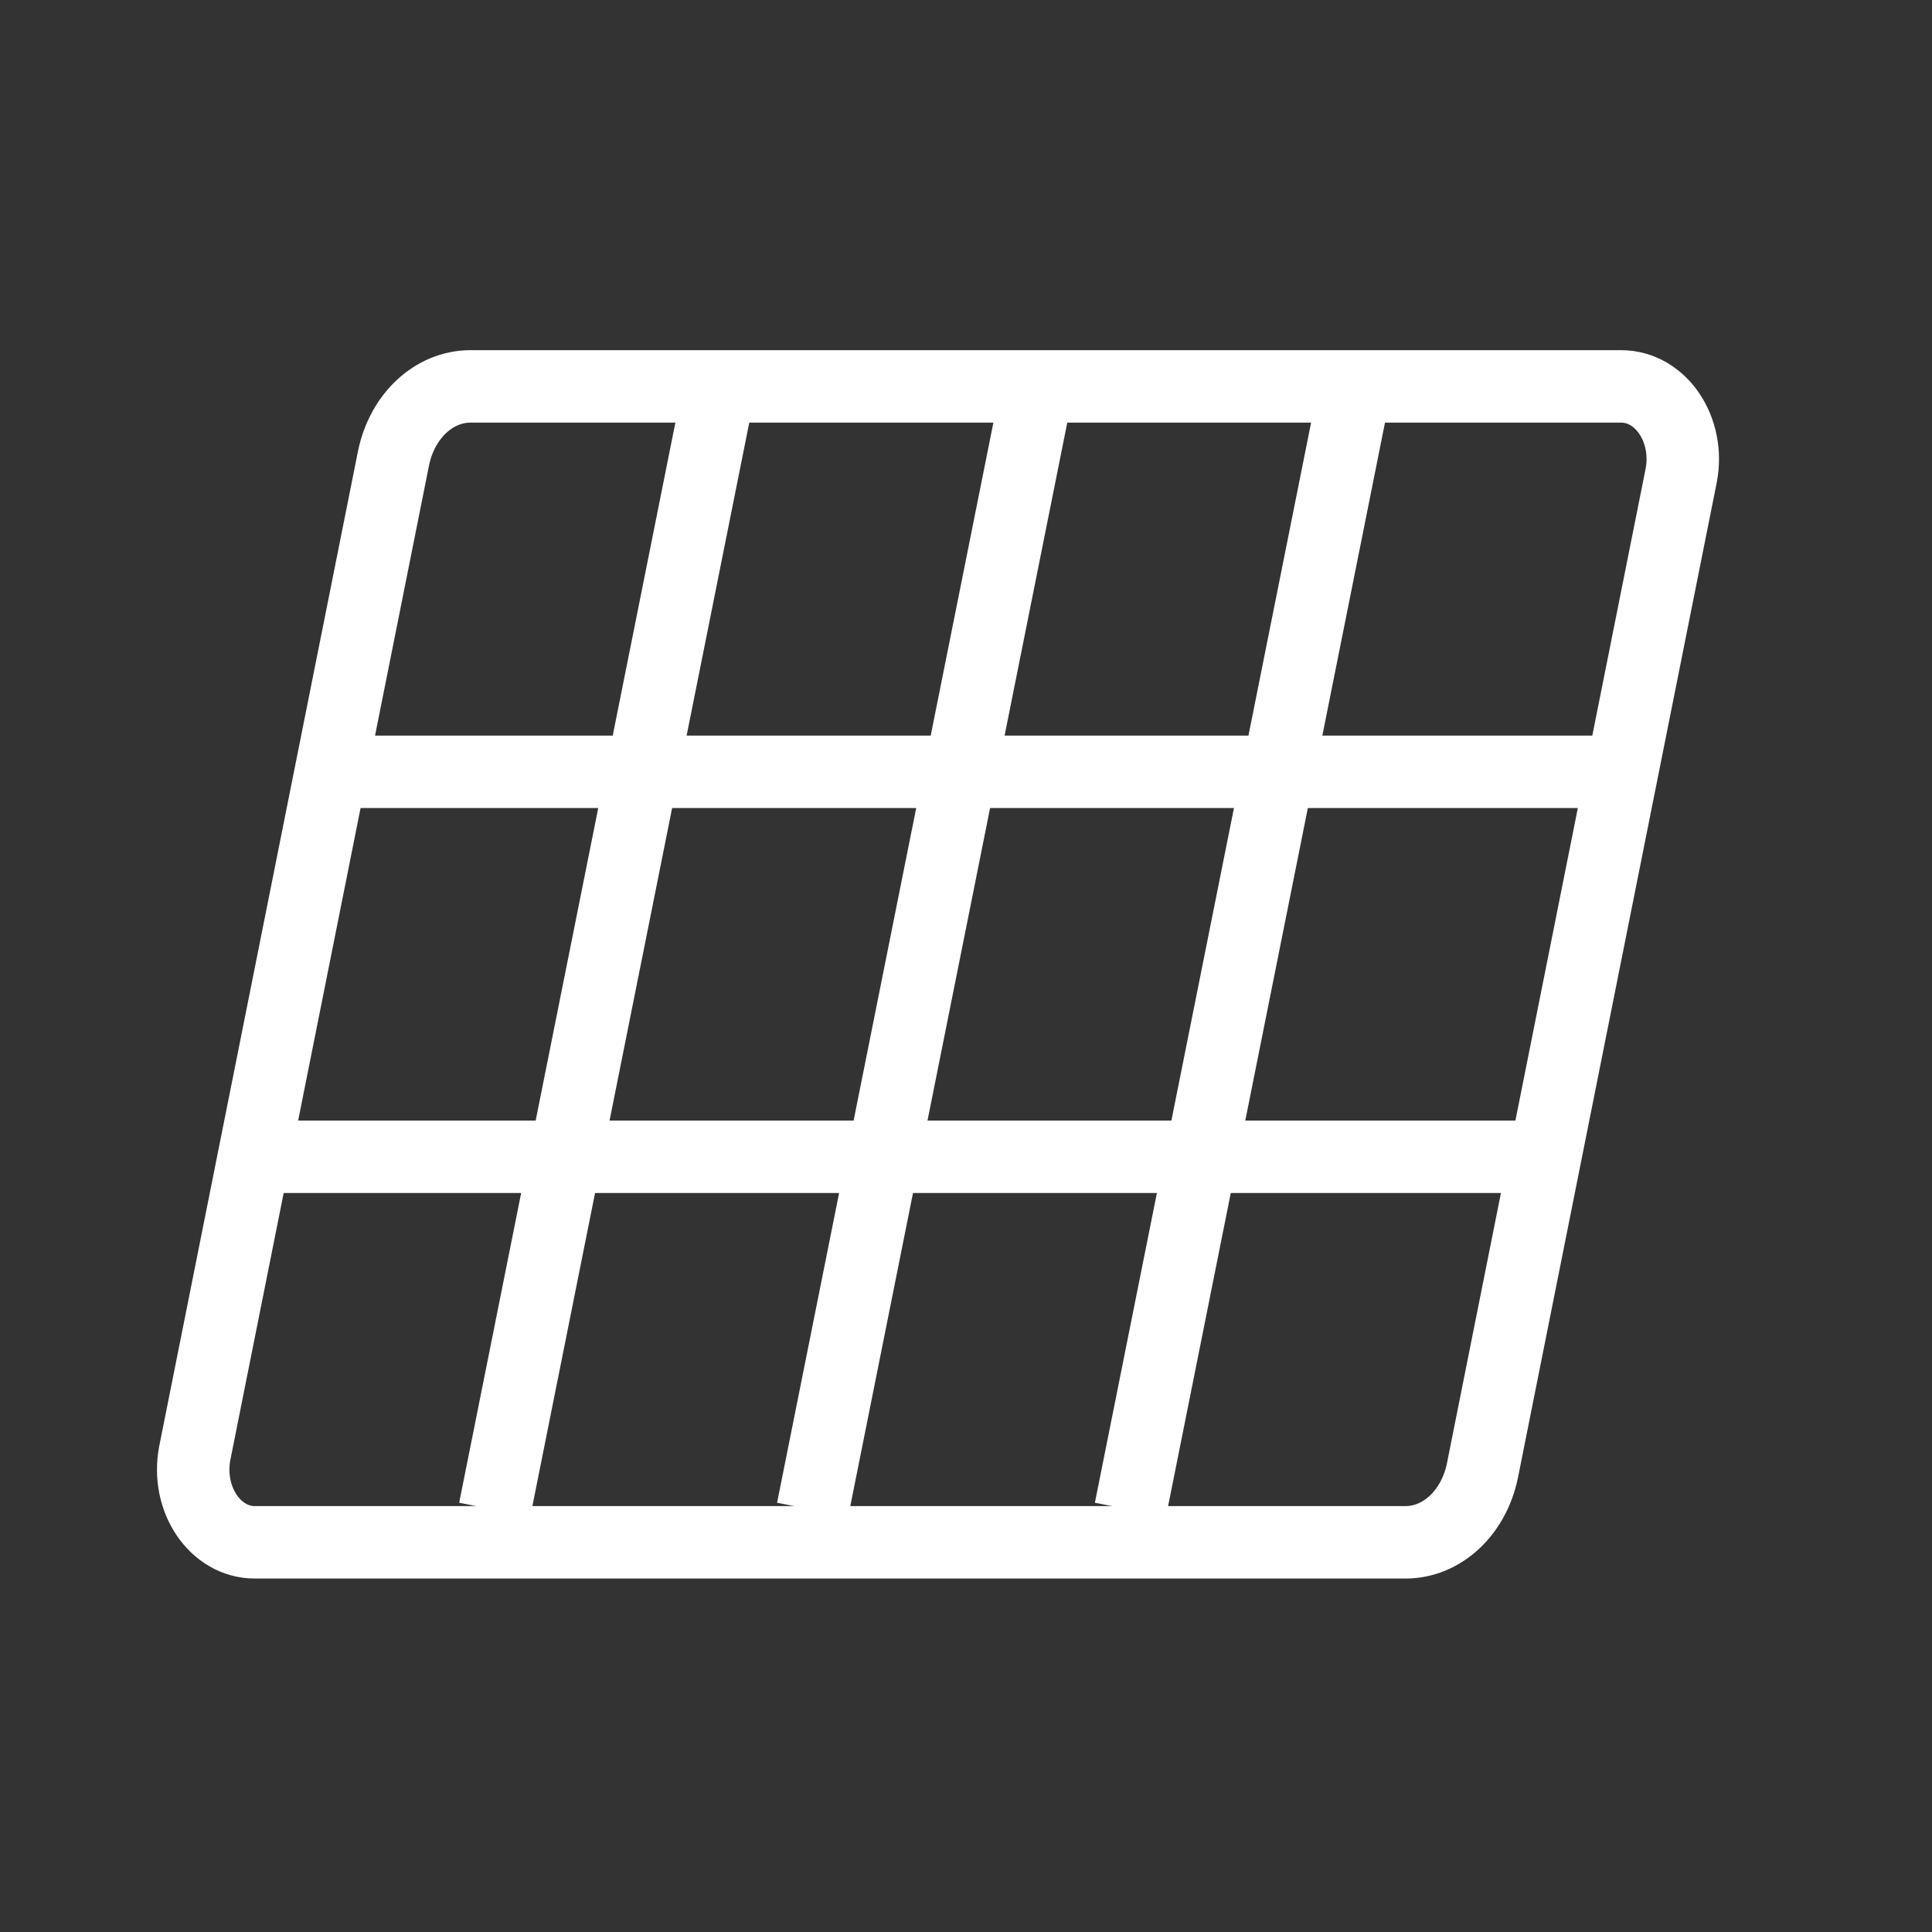 <svg width="20" height="20" viewBox="0 0 20 20" fill="none" xmlns="http://www.w3.org/2000/svg">
<rect x="0" y="0" width="20" height="20" fill="#333333" stroke="none"/>
<path d="M14.544 15.966H2.638C2.225 15.966 1.926 15.517 2.016 15.044L4.074 4.742C4.164 4.305 4.493 4 4.87 4H16.782C17.195 4 17.494 4.449 17.404 4.921L15.346 15.224C15.256 15.661 14.927 15.966 14.55 15.966H14.544Z" stroke="white" stroke-width="0.75" stroke-miterlimit="10"/>
<path d="M5.121 15.63L7.424 4.125" stroke="white" stroke-width="0.75" stroke-miterlimit="10"/>
<path d="M8.412 15.63L10.716 4.125" stroke="white" stroke-width="0.75" stroke-miterlimit="10"/>
<path d="M11.702 15.63L14.005 4.125" stroke="white" stroke-width="0.75" stroke-miterlimit="10"/>
<path d="M3.56 7.99H16.919" stroke="white" stroke-width="0.75" stroke-linejoin="round"/>
<path d="M2.698 11.975H16.058" stroke="white" stroke-width="0.75" stroke-linejoin="round"/>
</svg>
